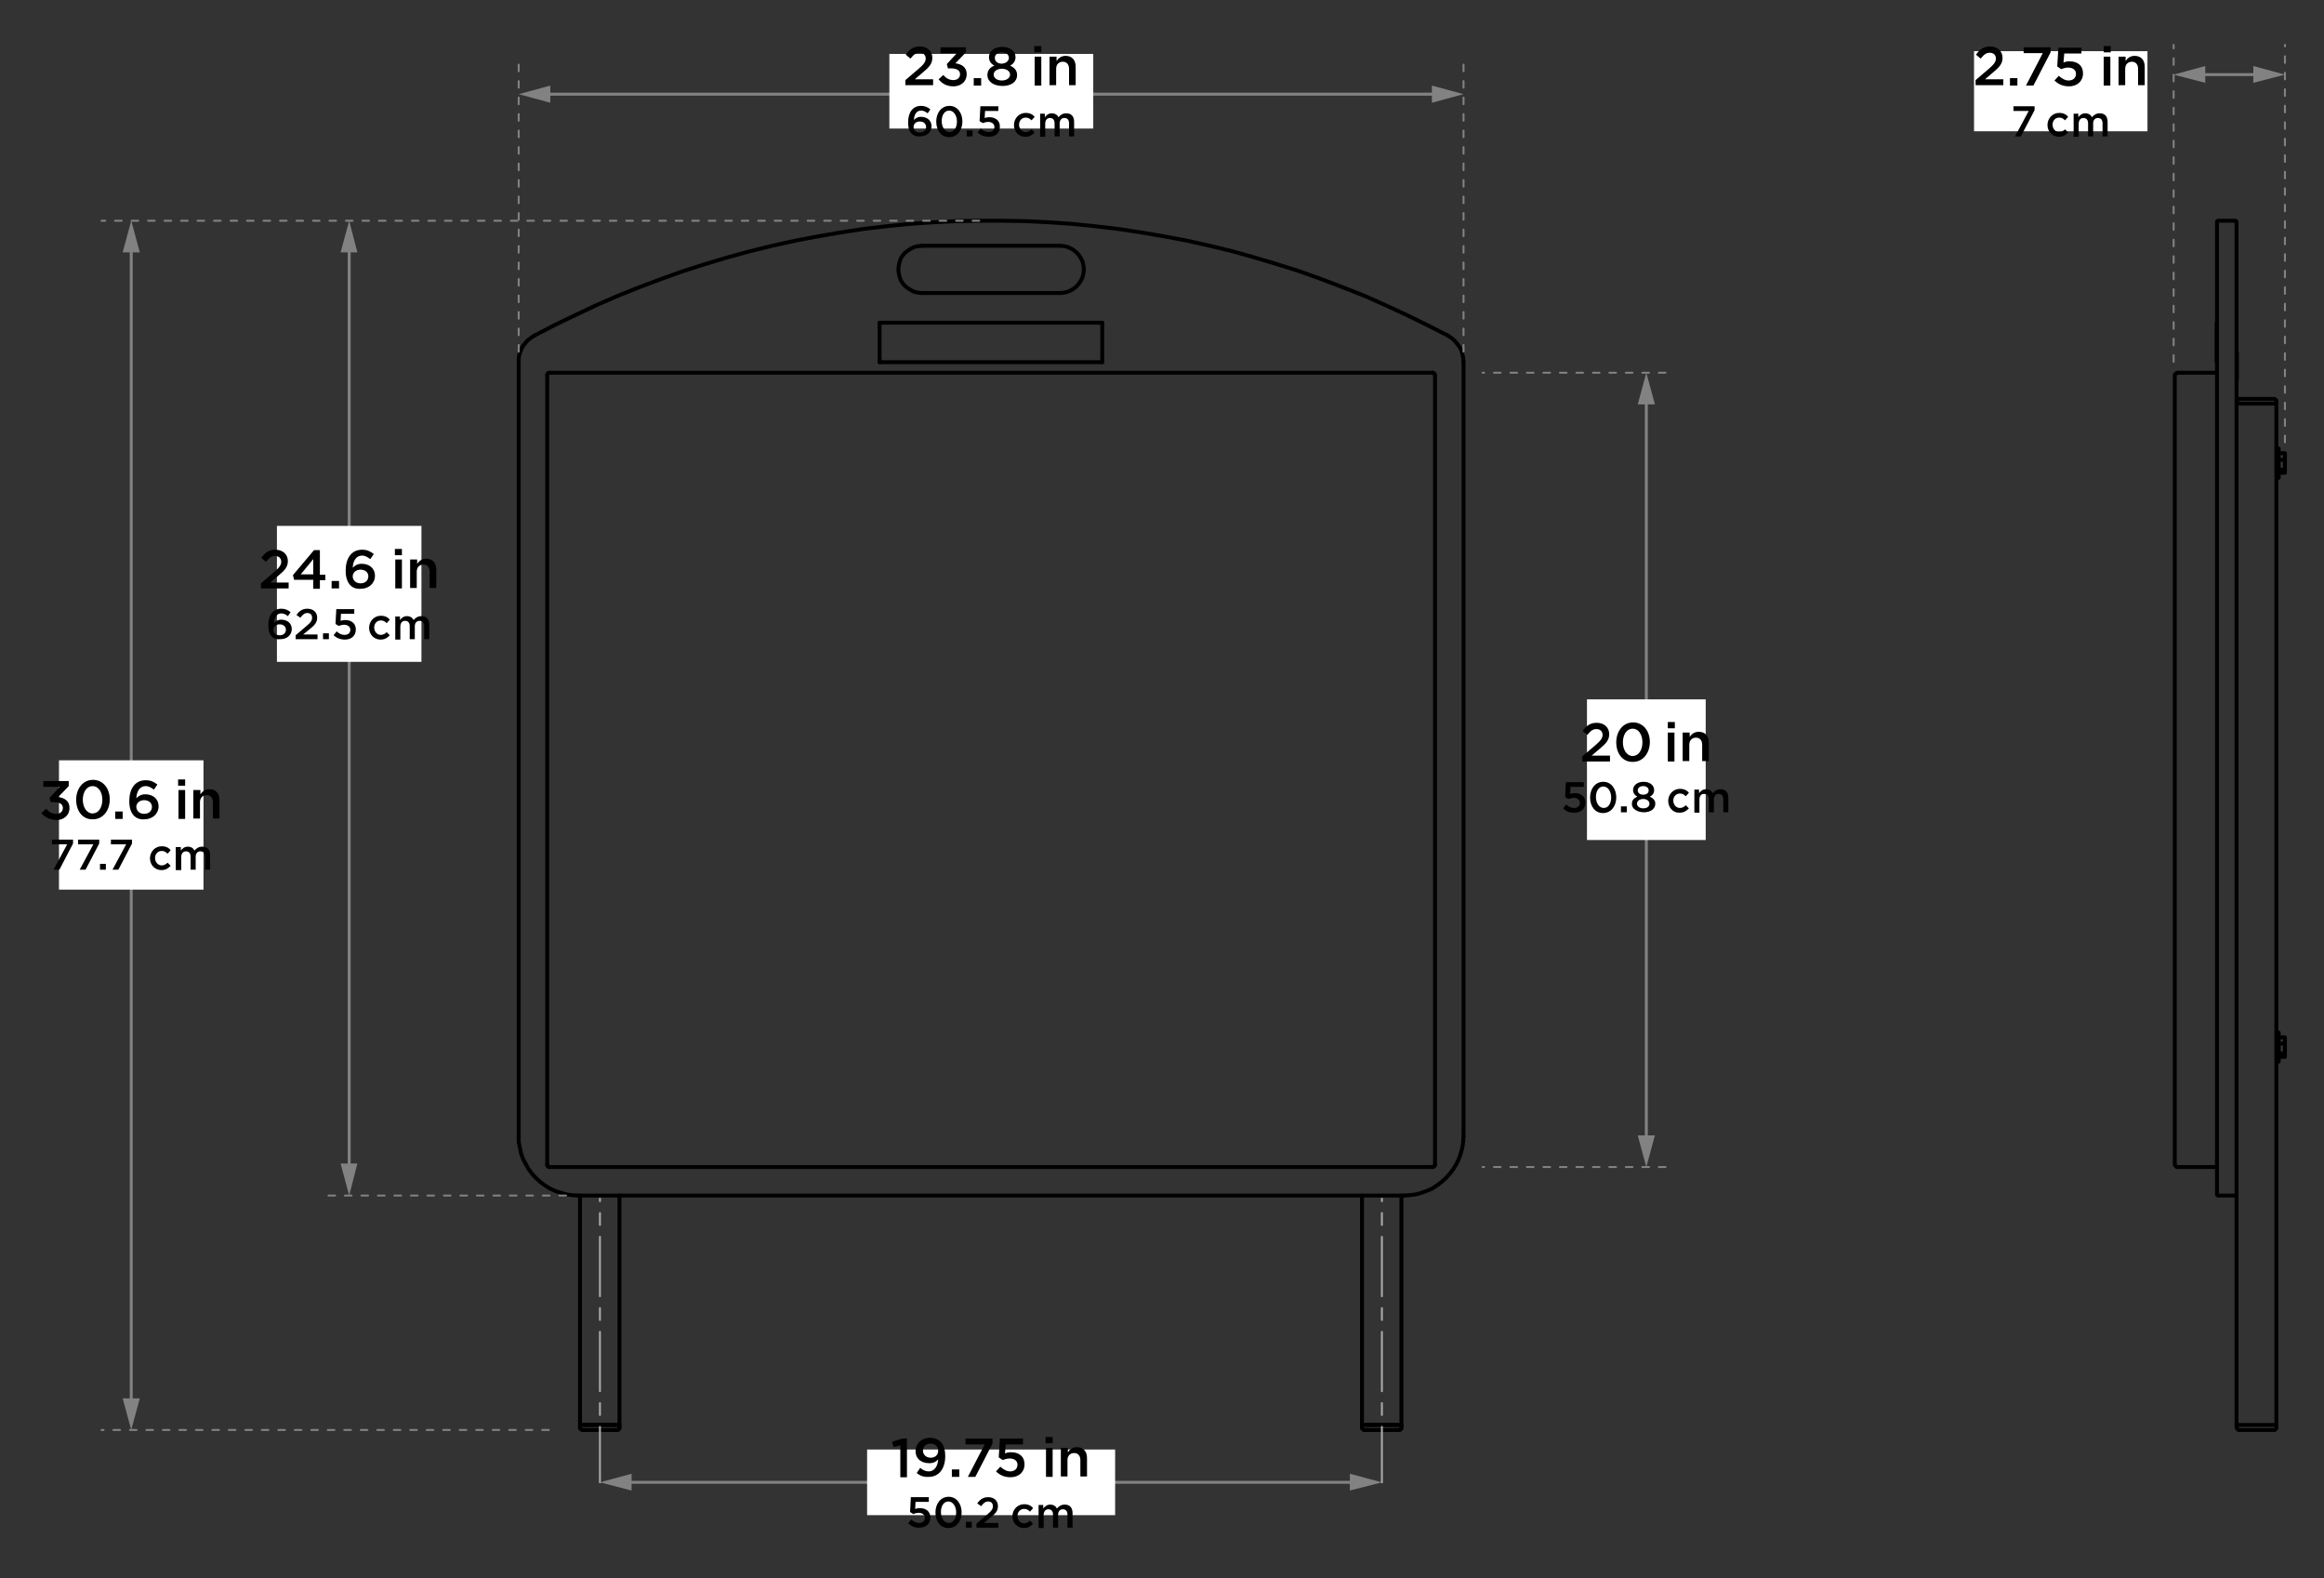 <?xml version="1.0" encoding="utf-8"?>
<!-- Generator: Adobe Illustrator 24.0.1, SVG Export Plug-In . SVG Version: 6.00 Build 0)  -->
<svg version="1.1" id="Layer_1" xmlns="http://www.w3.org/2000/svg" xmlns:xlink="http://www.w3.org/1999/xlink" x="0px" y="0px"
	 viewBox="0 0 595 404" style="enable-background:new 0 0 595 404;" xml:space="preserve">
<rect x="0" y="0" width="595" height="404" fill="#333333" stroke="none"/>
<style type="text/css">
	.st0{fill:none;stroke:#000000;stroke-linecap:round;stroke-linejoin:round;stroke-miterlimit:10;}
	.st1{fill:none;stroke:#828282;stroke-width:0.75;stroke-linecap:round;stroke-linejoin:round;}
	.st2{fill:#828282;}
	
		.st3{fill:none;stroke:#828282;stroke-width:0.5;stroke-linecap:round;stroke-linejoin:round;stroke-miterlimit:10;stroke-dasharray:1.689,2.533;}
	.st4{fill:#FFFFFF;}
	.st5{enable-background:new    ;}
	
		.st6{fill:none;stroke:#A7A9AC;stroke-width:0.5;stroke-linecap:round;stroke-linejoin:round;stroke-miterlimit:10;stroke-dasharray:15.198,3.04,3.04,3.04;stroke-dashoffset:1;}
</style>
<polyline class="st0" points="358.8,364.7 358.8,364.7 358.8,364.7 358.7,364.7 358.5,364.7 358.4,364.7 358.2,364.7 358,364.7 
	357.8,364.7 "/>
<line class="st0" x1="358.8" y1="364.7" x2="358.8" y2="306"/>
<line class="st0" x1="357.8" y1="364.7" x2="349.7" y2="364.7"/>
<line class="st0" x1="348.7" y1="364.7" x2="348.7" y2="306"/>
<polyline class="st0" points="349.7,364.7 349.5,364.7 349.3,364.7 349.2,364.7 349,364.7 348.9,364.7 348.8,364.7 348.7,364.7 
	348.7,364.7 "/>
<polyline class="st0" points="158.6,364.7 158.6,364.7 158.6,364.7 158.5,364.7 158.3,364.7 158.2,364.7 158,364.7 157.8,364.7 
	157.6,364.7 "/>
<line class="st0" x1="158.6" y1="364.7" x2="158.6" y2="306"/>
<line class="st0" x1="148.5" y1="364.7" x2="148.5" y2="306"/>
<polyline class="st0" points="149.5,364.7 149.3,364.7 149.1,364.7 149,364.7 148.8,364.7 148.7,364.7 148.6,364.7 148.5,364.7 
	148.5,364.7 "/>
<line class="st0" x1="157.6" y1="364.7" x2="149.5" y2="364.7"/>
<line class="st0" x1="358.8" y1="364.7" x2="358.8" y2="365.4"/>
<polyline class="st0" points="358.2,366 358.2,366 358.2,366 358.1,366 358,366 357.9,366 357.8,366 357.7,366 357.6,366 "/>
<polyline class="st0" points="358.8,365.4 358.8,365.5 358.8,365.6 358.7,365.7 358.7,365.8 358.6,365.9 358.5,365.9 358.3,366 
	358.2,366 "/>
<line class="st0" x1="348.7" y1="364.7" x2="348.7" y2="365.4"/>
<line class="st0" x1="357.6" y1="366" x2="350" y2="366"/>
<line class="st0" x1="350" y1="364.7" x2="357.6" y2="364.7"/>
<polyline class="st0" points="349.3,366 349.2,366 349.1,365.9 349,365.9 348.9,365.8 348.8,365.7 348.8,365.6 348.7,365.5 
	348.7,365.4 "/>
<polyline class="st0" points="350,366 349.9,366 349.7,366 349.6,366 349.5,366 349.5,366 349.4,366 349.4,366 349.3,366 "/>
<line class="st0" x1="158.6" y1="364.7" x2="158.6" y2="365.4"/>
<polyline class="st0" points="158,366 158,366 158,366 157.9,366 157.8,366 157.7,366 157.6,366 157.5,366 157.4,366 "/>
<polyline class="st0" points="158.6,365.4 158.6,365.5 158.6,365.6 158.5,365.7 158.5,365.8 158.4,365.9 158.2,365.9 158.1,366 
	158,366 "/>
<line class="st0" x1="157.4" y1="366" x2="149.8" y2="366"/>
<line class="st0" x1="148.5" y1="364.7" x2="148.5" y2="365.4"/>
<polyline class="st0" points="149.1,366 149,366 148.9,365.9 148.8,365.9 148.7,365.8 148.6,365.7 148.6,365.6 148.5,365.5 
	148.5,365.4 "/>
<polyline class="st0" points="149.8,366 149.6,366 149.5,366 149.4,366 149.3,366 149.2,366 149.2,366 149.2,366 149.1,366 "/>
<line class="st0" x1="149.8" y1="364.7" x2="157.4" y2="364.7"/>
<polyline class="st0" points="367.4,96.1 367.4,95.9 367.3,95.8 367.3,95.7 367.2,95.6 367.1,95.5 367,95.5 366.9,95.4 366.8,95.4 
	"/>
<line class="st0" x1="140.7" y1="95.4" x2="366.8" y2="95.4"/>
<polyline class="st0" points="140.7,95.4 140.6,95.4 140.5,95.5 140.3,95.5 140.2,95.6 140.2,95.7 140.1,95.8 140.1,95.9 
	140.1,96.1 "/>
<line class="st0" x1="140.1" y1="298.1" x2="140.1" y2="96.1"/>
<polyline class="st0" points="366.8,298.7 366.9,298.7 367,298.6 367.1,298.6 367.2,298.5 367.3,298.4 367.3,298.3 367.4,298.2 
	367.4,298.1 "/>
<polyline class="st0" points="140.1,298.1 140.1,298.2 140.1,298.3 140.2,298.4 140.2,298.5 140.3,298.6 140.5,298.6 140.6,298.7 
	140.7,298.7 "/>
<line class="st0" x1="366.8" y1="298.7" x2="140.7" y2="298.7"/>
<line class="st0" x1="367.4" y1="96.1" x2="367.4" y2="298.1"/>
<polyline class="st0" points="132.8,92.6 132.8,91.6 133,90.6 133.4,89.6 133.8,88.7 134.4,87.9 135.1,87.1 135.9,86.5 136.8,85.9 
	"/>
<line class="st0" x1="374.7" y1="92.6" x2="374.7" y2="290.8"/>
<line class="st0" x1="271.5" y1="62.9" x2="236" y2="62.9"/>
<polyline class="st0" points="236,62.9 235.1,63 234.1,63.2 233.3,63.6 232.5,64.1 231.7,64.7 231.1,65.4 230.6,66.2 230.3,67.1 
	230.1,68 230,69 230.1,69.9 230.3,70.8 230.6,71.7 231.1,72.5 231.7,73.2 232.5,73.8 233.3,74.3 234.1,74.7 235.1,74.9 236,75 "/>
<polyline class="st0" points="271.5,75 272.4,74.9 273.3,74.7 274.2,74.3 275,73.8 275.7,73.2 276.3,72.5 276.8,71.7 277.2,70.8 
	277.4,69.9 277.5,69 277.4,68 277.2,67.1 276.8,66.2 276.3,65.4 275.7,64.7 275,64.1 274.2,63.6 273.3,63.2 272.4,63 271.5,62.9 "/>
<line class="st0" x1="236" y1="75" x2="271.5" y2="75"/>
<line class="st0" x1="132.8" y1="290.8" x2="132.8" y2="92.6"/>
<polyline class="st0" points="374.7,290.8 374.6,292.3 374.4,293.7 374,295.2 373.5,296.6 372.9,297.9 372.1,299.2 371.2,300.4 
	370.2,301.5 369.1,302.5 367.9,303.4 366.7,304.2 365.3,304.8 363.9,305.3 362.5,305.7 361,305.9 359.5,306 "/>
<line class="st0" x1="359.5" y1="306" x2="148" y2="306"/>
<polyline class="st0" points="136.8,85.9 142,83.2 147.4,80.6 152.7,78.1 158.2,75.7 163.7,73.5 169.3,71.4 174.9,69.4 180.5,67.6 
	186.2,65.9 192,64.3 197.7,62.9 203.6,61.6 209.4,60.5 215.2,59.5 221.1,58.6 227,57.9 232.9,57.3 238.9,56.9 244.8,56.6 
	250.8,56.5 256.7,56.5 262.6,56.6 268.6,56.9 274.5,57.3 280.4,57.9 286.3,58.6 292.2,59.5 298.1,60.5 303.9,61.6 309.7,62.9 
	315.5,64.3 321.2,65.9 326.9,67.6 332.6,69.4 338.2,71.4 343.7,73.5 349.3,75.7 354.7,78.1 360.1,80.6 365.4,83.2 370.7,85.9 "/>
<polyline class="st0" points="148,306 146.5,305.9 145,305.7 143.6,305.3 142.1,304.8 140.8,304.2 139.5,303.4 138.3,302.5 
	137.2,301.5 136.2,300.4 135.3,299.2 134.6,297.9 133.9,296.6 133.4,295.2 133.1,293.7 132.8,292.3 132.8,290.8 "/>
<polyline class="st0" points="370.7,85.9 371.6,86.5 372.3,87.1 373,87.9 373.6,88.7 374.1,89.6 374.4,90.6 374.6,91.6 374.7,92.6 
	"/>
<line class="st0" x1="282.2" y1="92.7" x2="282.2" y2="82.6"/>
<line class="st0" x1="225.2" y1="92.7" x2="282.2" y2="92.7"/>
<line class="st0" x1="282.2" y1="82.6" x2="225.2" y2="82.6"/>
<line class="st0" x1="225.2" y1="82.6" x2="225.2" y2="92.7"/>
<path class="st0" d="M573.7,364.7h-0.2h-0.2h-0.2h-0.2h-0.1h-0.1h-0.1l0,0 M573.7,103.3h-0.2h-0.2h-0.2h-0.2h-0.1h-0.1h-0.1l0,0
	 M572.6,364.7V305 M581.8,364.7h-8.1 M581.8,103.3h-8.1 M582.8,364.7L582.8,364.7L582.8,364.7h-0.2h-0.1h-0.2h-0.2H582h-0.2
	 M582.8,103.3L582.8,103.3L582.8,103.3h-0.2h-0.1h-0.2h-0.2H582h-0.2 M582.8,364.7V103.3 M573.3,102.1L573.3,102.1h-0.2l-0.1,0.1
	l-0.1,0.1l-0.1,0.1l-0.1,0.1v0.1v0.1 M573.3,102.1L573.3,102.1L573.3,102.1L573.3,102.1h0.2h0.1h0.1h0.1h0.1 M582.8,102.7
	L582.8,102.7v-0.2l-0.1-0.1l-0.1-0.1l-0.1-0.1l-0.1-0.1h-0.1h-0.1 M581.5,102.1L581.5,102.1h0.2h0.1h0.1h0.1h0.1l0,0l0,0
	 M582.8,103.3v-0.6 M573.9,102.1h7.6 M581.5,103.3h-7.6 M572.6,364.7v0.6 M573.3,366L573.3,366h-0.2l-0.1-0.1l-0.1-0.1l-0.1-0.1
	l-0.1-0.1v-0.1v-0.1 M573.9,366L573.9,366h-0.2h-0.1h-0.1h-0.1h-0.1l0,0l0,0 M582.8,364.7v0.6 M573.9,364.7h7.6 M582.1,366
	L582.1,366L582.1,366L582.1,366L582.1,366h-0.2h-0.1h-0.1h-0.1 M582.8,365.4v0.1v0.1l-0.1,0.1l-0.1,0.1l-0.1,0.1l-0.1,0.1h-0.1h-0.1
	 M581.5,366h-7.6 M556.8,298.1v-202 M556.8,96.1L556.8,96.1v-0.2l0.1-0.1l0.1-0.1l0.1-0.1l0.1-0.1h0.1h0.1 M557.5,95.4h10.1
	 M557.5,298.7L557.5,298.7h-0.2l-0.1-0.1l-0.1-0.1l-0.1-0.1l-0.1-0.1v-0.1v-0.1 M567.6,298.7h-10.1 M585,269.6v0.9 M585,270.5h-1.6
	 M585,267.1v2.5 M585,269.6h-1.6 M585,265.5v1.6 M585,267.1h-1.6 M585,265.5h-1.6 M585,120.2v0.8 M585,121h-1.6 M585,117.7v2.5
	 M585,120.2h-1.6 M585,117.7h-1.6 M585,116v1.6 M585,116h-1.6 M583.4,264.3L583.4,264.3v0.2v0.3v0.4v0.5 M583.4,265.8v0.6v0.7v0.7
	v0.7v0.7v0.7v0.6v0.5v0.4v0.2v0.1l0,0 M583.4,114.8L583.4,114.8v0.2v0.3v0.4v0.5 M583.4,116.3v0.6v0.7v0.7v0.7v0.7v0.7v0.6v0.5v0.4
	v0.2v0.1l0,0 M567.6,86.4v-2.7V81v-2.5v-2.4v-2.2v-2.1v-2V68v-1.7v-1.6v-1.4V62v-1v-1v-0.9v-0.7v-0.6v-0.4v-0.3V57l0,0 M572.6,57
	L572.6,57v0.2v0.3v0.4v0.6v0.7V60v1v1.1v1.3v1.4v1.6v1.7v1.8v2V74v2.2v2.4V81v2.6v2.7 M567.6,92.6v-0.9v-0.9v-0.9V89v-0.8v-0.7v-0.6
	v-0.5 M572.6,92.6v198.2 M572.6,86.4v0.5v0.6v0.7V89v0.8v0.9v0.9v0.9 M567.6,305.5L567.6,305.5v0.2v0.1l0.1,0.1l0.1,0.1h0.1h0.1h0.1
	 M567.6,305.5L567.6,305.5v-0.3v-0.3v-0.5v-0.6V303v-0.9v-1V300v-1.2v-1.2v-1.3V295v-1.4v-1.4v-1.4 M567.6,290.8V92.6 M572.1,306
	L572.1,306h0.2h0.1l0.1-0.1l0.1-0.1v-0.1v-0.1v-0.1 M572.6,290.8v1.4v1.4v1.4v1.4v1.3v1.2v1.2v1.1v1v0.9v0.7v0.6v0.5v0.2 M568.1,306
	h4.1 M572.7,97.1L572.7,97.1 M572.7,90.2v6.9 M572.7,90.2L572.7,90.2 M567.5,92.7V82.6 M567.5,82.6L567.5,82.6 M567.5,92.7
	L567.5,92.7 M583.4,264.3h-0.6 M582.8,271.7h0.6 M583.4,114.8h-0.6 M582.8,122.3h0.6 M568.1,56.5L568.1,56.5h-0.2h-0.1l-0.1,0.1
	l-0.1,0.1v0.1v0.1V57 M572.6,57L572.6,57v-0.2v-0.1l-0.1-0.1l-0.1-0.1h-0.1h-0.1h-0.1 M572.1,56.5H568"/>
<g>
	<g>
		<line class="st1" x1="563.1" y1="19.1" x2="578.4" y2="19.1"/>
		<g>
			<polygon class="st2" points="564.6,21.2 556.5,19.1 564.6,16.9 			"/>
		</g>
		<g>
			<polygon class="st2" points="576.9,21.2 585,19.1 576.9,16.9 			"/>
		</g>
	</g>
</g>
<g>
	<g>
		<line class="st1" x1="347.1" y1="379.4" x2="160.2" y2="379.4"/>
		<g>
			<polygon class="st2" points="345.6,377.2 353.8,379.4 345.6,381.5 			"/>
		</g>
		<g>
			<polygon class="st2" points="161.7,377.2 153.6,379.4 161.7,381.5 			"/>
		</g>
	</g>
</g>
<g>
	<g>
		<line class="st1" x1="421.5" y1="292" x2="421.5" y2="102.1"/>
		<g>
			<polygon class="st2" points="423.7,290.6 421.5,298.7 419.3,290.6 			"/>
		</g>
		<g>
			<polygon class="st2" points="423.7,103.5 421.5,95.4 419.3,103.5 			"/>
		</g>
	</g>
</g>
<g>
	<g>
		<line class="st1" x1="139.4" y1="24.1" x2="368" y2="24.1"/>
		<g>
			<polygon class="st2" points="140.9,26.3 132.8,24.1 140.9,21.9 			"/>
		</g>
		<g>
			<polygon class="st2" points="366.6,26.3 374.7,24.1 366.6,21.9 			"/>
		</g>
	</g>
</g>
<g>
	<g>
		<line class="st1" x1="33.6" y1="359.4" x2="33.6" y2="63.1"/>
		<g>
			<polygon class="st2" points="35.8,357.9 33.6,366 31.4,357.9 			"/>
		</g>
		<g>
			<polygon class="st2" points="35.8,64.6 33.6,56.5 31.4,64.6 			"/>
		</g>
	</g>
</g>
<g>
	<g>
		<line class="st1" x1="89.4" y1="63.1" x2="89.4" y2="299.3"/>
		<g>
			<polygon class="st2" points="87.2,64.6 89.4,56.5 91.5,64.6 			"/>
		</g>
		<g>
			<polygon class="st2" points="87.2,297.8 89.4,306 91.5,297.8 			"/>
		</g>
	</g>
</g>
<line class="st3" x1="556.5" y1="92.6" x2="556.5" y2="11.5"/>
<line class="st3" x1="585" y1="113.2" x2="585" y2="11.5"/>
<line class="st3" x1="426.4" y1="298.7" x2="379.6" y2="298.7"/>
<line class="st3" x1="426.4" y1="95.4" x2="379.6" y2="95.4"/>
<g>
	<line class="st3" x1="132.8" y1="90" x2="132.8" y2="16.5"/>
	<line class="st3" x1="374.7" y1="90" x2="374.7" y2="16.5"/>
</g>
<line class="st3" x1="250.7" y1="56.5" x2="26" y2="56.5"/>
<line class="st3" x1="140.5" y1="366" x2="26" y2="366"/>
<line class="st3" x1="144.9" y1="306" x2="81.8" y2="306"/>
<g>
	<rect x="505.4" y="13.1" class="st4" width="44.4" height="20.5"/>
	<g class="st5">
		<path d="M505.8,20.5l3.4-2.9c1.3-1.1,1.8-1.8,1.8-2.6c0-1-0.7-1.5-1.6-1.5s-1.5,0.5-2.3,1.5l-1.2-1c0.9-1.3,1.9-2.1,3.6-2.1
			c1.9,0,3.2,1.2,3.2,2.9v0c0,1.5-0.8,2.4-2.5,3.8l-2,1.7h4.7v1.5h-7.1V20.5z"/>
		<path d="M514.6,20h1.9v1.9h-1.9V20z"/>
		<path d="M523,13.6h-4.9v-1.5h6.9v1.3l-4.4,8.5h-1.9L523,13.6z"/>
		<path d="M526,20.6l1.1-1.2c0.8,0.7,1.6,1.2,2.5,1.2c1.2,0,1.9-0.7,1.9-1.7v0c0-1-0.8-1.6-2-1.6c-0.7,0-1.3,0.2-1.8,0.4l-1-0.7
			l0.3-4.8h5.9v1.5h-4.4l-0.2,2.3c0.5-0.2,0.9-0.3,1.6-0.3c1.9,0,3.4,1,3.4,3.1v0c0,2-1.5,3.3-3.6,3.3
			C528.1,22.1,526.9,21.5,526,20.6z"/>
	</g>
	<g class="st5">
		<path d="M538.6,11.8h1.8v1.6h-1.8V11.8z M538.6,14.5h1.7v7.4h-1.7V14.5z"/>
		<path d="M542.5,14.5h1.7v1.1c0.5-0.7,1.2-1.3,2.3-1.3c1.7,0,2.6,1.1,2.6,2.8v4.7h-1.7v-4.2c0-1.1-0.6-1.8-1.6-1.8
			c-1,0-1.7,0.7-1.7,1.8v4.2h-1.7V14.5z"/>
	</g>
	<g class="st5">
		<path d="M519.4,28.4h-3.9v-1.2h5.4v1l-3.5,6.7h-1.5L519.4,28.4z"/>
	</g>
	<g class="st5">
		<path d="M524.2,32L524.2,32c0-1.7,1.3-3.1,3-3.1c1.1,0,1.8,0.4,2.3,1l-0.8,0.9c-0.4-0.4-0.8-0.7-1.5-0.7c-1,0-1.7,0.8-1.7,1.8v0
			c0,1,0.7,1.9,1.7,1.9c0.6,0,1.1-0.3,1.5-0.7l0.8,0.8c-0.6,0.6-1.2,1.1-2.4,1.1C525.5,35,524.2,33.7,524.2,32z"/>
		<path d="M530.8,29.1h1.3V30c0.4-0.5,0.9-1,1.8-1c0.8,0,1.4,0.4,1.7,1c0.5-0.6,1.1-1,2-1c1.3,0,2,0.8,2,2.2v3.7h-1.3v-3.3
			c0-0.9-0.4-1.4-1.2-1.4c-0.7,0-1.2,0.5-1.2,1.4v3.3h-1.3v-3.3c0-0.9-0.4-1.4-1.2-1.4c-0.7,0-1.2,0.5-1.2,1.5v3.3h-1.3V29.1z"/>
	</g>
</g>
<g>
	<rect x="406.3" y="179" class="st4" width="30.4" height="36"/>
	<g class="st5">
		<path d="M405.1,193.6l3.4-2.9c1.3-1.1,1.8-1.8,1.8-2.6c0-1-0.7-1.5-1.6-1.5s-1.5,0.5-2.3,1.5l-1.2-1c0.9-1.3,1.9-2.1,3.6-2.1
			c1.9,0,3.2,1.2,3.2,2.9v0c0,1.5-0.8,2.4-2.5,3.8l-2,1.7h4.7v1.5h-7.1V193.6z"/>
		<path d="M413.8,190L413.8,190c0-2.8,1.7-5.1,4.3-5.1c2.6,0,4.3,2.2,4.3,5v0c0,2.8-1.7,5.1-4.3,5.1
			C415.4,195.1,413.8,192.8,413.8,190z M420.5,190L420.5,190c0-2-1-3.5-2.5-3.5s-2.5,1.5-2.5,3.5v0c0,1.9,1,3.5,2.5,3.5
			S420.5,192,420.5,190z"/>
	</g>
	<g class="st5">
		<path d="M427,184.8h1.8v1.6H427V184.8z M427,187.5h1.7v7.4H427V187.5z"/>
		<path d="M430.9,187.5h1.7v1.1c0.5-0.7,1.2-1.3,2.3-1.3c1.7,0,2.6,1.1,2.6,2.8v4.7h-1.7v-4.2c0-1.1-0.6-1.8-1.6-1.8
			c-1,0-1.7,0.7-1.7,1.8v4.2h-1.7V187.5z"/>
	</g>
	<g class="st5">
		<path d="M400.2,206.9l0.8-1c0.6,0.6,1.3,0.9,2,0.9c0.9,0,1.5-0.5,1.5-1.3v0c0-0.8-0.7-1.3-1.6-1.3c-0.5,0-1,0.2-1.4,0.3l-0.8-0.5
			l0.2-3.8h4.6v1.2h-3.4l-0.1,1.8c0.4-0.1,0.7-0.2,1.2-0.2c1.5,0,2.7,0.8,2.7,2.4v0c0,1.6-1.1,2.6-2.8,2.6
			C401.8,208.1,400.9,207.6,400.2,206.9z"/>
		<path d="M407.1,204.1L407.1,204.1c0-2.2,1.3-4,3.4-4c2,0,3.3,1.8,3.3,4v0c0,2.2-1.3,4-3.4,4S407.1,206.3,407.1,204.1z
			 M412.5,204.1L412.5,204.1c0-1.5-0.8-2.8-2-2.8s-1.9,1.2-1.9,2.7v0c0,1.5,0.8,2.8,2,2.8S412.5,205.6,412.5,204.1z"/>
		<path d="M415,206.4h1.5v1.5H415V206.4z"/>
		<path d="M417.8,205.8L417.8,205.8c0-1,0.5-1.5,1.4-1.9c-0.6-0.3-1.1-0.9-1.1-1.7v0c0-1.2,1.1-2.1,2.7-2.1s2.7,0.9,2.7,2.1v0
			c0,0.9-0.5,1.4-1.1,1.7c0.8,0.4,1.4,0.9,1.4,1.8v0c0,1.4-1.3,2.2-2.9,2.2S417.8,207.1,417.8,205.8z M422.3,205.7L422.3,205.7
			c0-0.7-0.7-1.2-1.6-1.2s-1.6,0.5-1.6,1.2v0c0,0.6,0.6,1.2,1.6,1.2C421.7,206.9,422.3,206.4,422.3,205.7z M422.1,202.3L422.1,202.3
			c0-0.6-0.5-1.1-1.4-1.1s-1.4,0.5-1.4,1.1v0c0,0.7,0.6,1.1,1.4,1.1S422.1,203,422.1,202.3z"/>
	</g>
	<g class="st5">
		<path d="M427.1,205L427.1,205c0-1.7,1.3-3.1,3-3.1c1.1,0,1.8,0.4,2.3,1l-0.8,0.9c-0.4-0.4-0.8-0.7-1.5-0.7c-1,0-1.7,0.8-1.7,1.8v0
			c0,1,0.7,1.9,1.7,1.9c0.6,0,1.1-0.3,1.5-0.7l0.8,0.8c-0.6,0.6-1.2,1.1-2.4,1.1C428.4,208.1,427.1,206.7,427.1,205z"/>
		<path d="M433.7,202.1h1.3v0.9c0.4-0.5,0.9-1,1.8-1c0.8,0,1.4,0.4,1.7,1c0.5-0.6,1.1-1,2-1c1.3,0,2,0.8,2,2.2v3.7h-1.3v-3.3
			c0-0.9-0.4-1.4-1.2-1.4c-0.7,0-1.2,0.5-1.2,1.4v3.3h-1.3v-3.3c0-0.9-0.4-1.4-1.2-1.4s-1.2,0.5-1.2,1.5v3.3h-1.3V202.1z"/>
	</g>
</g>
<g>
	<rect x="227.7" y="13.8" class="st4" width="52.2" height="19.1"/>
	<g class="st5">
		<path d="M231.8,20.5l3.4-2.9c1.3-1.1,1.8-1.8,1.8-2.6c0-1-0.7-1.5-1.6-1.5s-1.5,0.5-2.3,1.5l-1.2-1c0.9-1.3,1.9-2.1,3.6-2.1
			c1.9,0,3.2,1.2,3.2,2.9v0c0,1.5-0.8,2.4-2.5,3.8l-2,1.7h4.7v1.5h-7.1V20.5z"/>
		<path d="M240.3,20.3l1.2-1.1c0.7,0.8,1.5,1.3,2.6,1.3c1,0,1.7-0.6,1.7-1.5v0c0-1-0.9-1.5-2.3-1.5h-0.8l-0.3-1.1l2.6-2.8h-4.2v-1.5
			h6.5v1.3l-2.7,2.8c1.5,0.2,2.9,0.9,2.9,2.8v0c0,1.8-1.4,3.1-3.4,3.1C242.4,22.1,241.2,21.4,240.3,20.3z"/>
		<path d="M249.3,20h1.9v1.9h-1.9V20z"/>
		<path d="M252.8,19.2L252.8,19.2c0-1.2,0.7-2,1.8-2.4c-0.8-0.4-1.4-1.1-1.4-2.2v0c0-1.5,1.4-2.6,3.4-2.6c2,0,3.4,1.1,3.4,2.6v0
			c0,1.1-0.6,1.8-1.4,2.2c1.1,0.5,1.8,1.2,1.8,2.4v0c0,1.8-1.6,2.8-3.7,2.8C254.4,22,252.8,20.9,252.8,19.2z M258.6,19.1L258.6,19.1
			c0-0.9-0.9-1.5-2.1-1.5s-2.1,0.6-2.1,1.5v0c0,0.8,0.8,1.5,2.1,1.5C257.8,20.6,258.6,19.9,258.6,19.1z M258.3,14.8L258.3,14.8
			c0-0.8-0.7-1.4-1.8-1.4c-1.1,0-1.8,0.6-1.8,1.4v0c0,0.9,0.7,1.5,1.8,1.5C257.6,16.2,258.3,15.6,258.3,14.8z"/>
	</g>
	<g class="st5">
		<path d="M264.8,11.8h1.8v1.6h-1.8V11.8z M264.9,14.5h1.7v7.4h-1.7V14.5z"/>
		<path d="M268.8,14.5h1.7v1.1c0.5-0.7,1.2-1.3,2.3-1.3c1.7,0,2.6,1.1,2.6,2.8v4.7h-1.7v-4.2c0-1.1-0.6-1.8-1.6-1.8
			c-1,0-1.7,0.7-1.7,1.8v4.2h-1.7V14.5z"/>
	</g>
	<g class="st5">
		<path d="M233.4,34.2c-0.6-0.6-0.9-1.4-0.9-2.9v0c0-2.4,1.1-4.2,3.3-4.2c1,0,1.7,0.3,2.4,0.9l-0.7,1c-0.5-0.4-1-0.7-1.7-0.7
			c-1.1,0-1.8,1-1.8,2.4c0.4-0.4,0.9-0.8,1.8-0.8c1.5,0,2.7,0.9,2.7,2.4v0c0,1.5-1.2,2.6-2.9,2.6C234.6,35,233.9,34.7,233.4,34.2z
			 M237.1,32.5L237.1,32.5c0-0.8-0.6-1.4-1.6-1.4s-1.6,0.6-1.6,1.4v0c0,0.8,0.6,1.4,1.6,1.4C236.5,33.9,237.1,33.3,237.1,32.5z"/>
		<path d="M239.7,31.1L239.7,31.1c0-2.2,1.3-4,3.4-4c2,0,3.3,1.8,3.3,4v0c0,2.2-1.3,4-3.4,4S239.7,33.3,239.7,31.1z M245,31.1
			L245,31.1c0-1.5-0.8-2.8-2-2.8c-1.2,0-1.9,1.2-1.9,2.7v0c0,1.5,0.8,2.8,2,2.8S245,32.6,245,31.1z"/>
		<path d="M247.5,33.4h1.5v1.5h-1.5V33.4z"/>
		<path d="M250.3,33.9l0.8-1c0.6,0.6,1.3,0.9,2,0.9c0.9,0,1.5-0.5,1.5-1.3v0c0-0.8-0.7-1.3-1.6-1.3c-0.6,0-1,0.2-1.4,0.3l-0.8-0.5
			l0.2-3.8h4.6v1.2h-3.4l-0.1,1.8c0.4-0.1,0.7-0.2,1.2-0.2c1.5,0,2.7,0.8,2.7,2.4v0c0,1.6-1.1,2.6-2.8,2.6
			C251.9,35,251,34.6,250.3,33.9z"/>
	</g>
	<g class="st5">
		<path d="M259.6,32L259.6,32c0-1.7,1.3-3.1,3-3.1c1.1,0,1.8,0.4,2.3,1l-0.8,0.9c-0.4-0.4-0.8-0.7-1.5-0.7c-1,0-1.7,0.8-1.7,1.8v0
			c0,1,0.7,1.9,1.7,1.9c0.6,0,1.1-0.3,1.5-0.7l0.8,0.8c-0.6,0.6-1.2,1.1-2.4,1.1C260.8,35,259.6,33.7,259.6,32z"/>
		<path d="M266.2,29.1h1.3V30c0.4-0.5,0.9-1,1.8-1c0.8,0,1.4,0.4,1.7,1c0.5-0.6,1.1-1,2-1c1.3,0,2,0.8,2,2.2v3.7h-1.3v-3.3
			c0-0.9-0.4-1.4-1.2-1.4c-0.7,0-1.2,0.5-1.2,1.4v3.3h-1.3v-3.3c0-0.9-0.4-1.4-1.2-1.4c-0.7,0-1.2,0.5-1.2,1.5v3.3h-1.3V29.1z"/>
	</g>
</g>
<g>
	<rect x="70.9" y="134.6" class="st4" width="37" height="34.8"/>
	<g class="st5">
		<path d="M66.8,149.3l3.4-2.9c1.3-1.1,1.8-1.8,1.8-2.6c0-1-0.7-1.5-1.6-1.5s-1.5,0.5-2.3,1.5l-1.2-1c0.9-1.3,1.9-2.1,3.6-2.1
			c1.9,0,3.2,1.2,3.2,2.9v0c0,1.5-0.8,2.4-2.5,3.8l-2,1.7h4.7v1.5h-7.1V149.3z"/>
		<path d="M80.2,148.4h-4.9l-0.3-1.2l5.4-6.4h1.5v6.3h1.4v1.4h-1.4v2.2h-1.7V148.4z M80.2,147v-3.9l-3.2,3.9H80.2z"/>
		<path d="M84.9,148.7h1.9v1.9h-1.9V148.7z"/>
		<path d="M89.7,149.8c-0.7-0.8-1.2-1.8-1.2-3.8v0c0-3,1.4-5.3,4.2-5.3c1.3,0,2.1,0.4,3,1.1l-0.9,1.3c-0.7-0.5-1.3-0.9-2.1-0.9
			c-1.5,0-2.3,1.3-2.4,3.1c0.5-0.5,1.2-1,2.3-1c1.9,0,3.4,1.1,3.4,3.1v0c0,1.9-1.6,3.3-3.6,3.3C91.2,150.8,90.3,150.4,89.7,149.8z
			 M94.3,147.5L94.3,147.5c0-1-0.8-1.7-2-1.7c-1.2,0-2,0.8-2,1.7v0c0,1,0.8,1.8,2,1.8C93.6,149.3,94.3,148.5,94.3,147.5z"/>
	</g>
	<g class="st5">
		<path d="M101.1,140.5h1.8v1.6h-1.8V140.5z M101.2,143.2h1.7v7.4h-1.7V143.2z"/>
		<path d="M105.1,143.2h1.7v1.1c0.5-0.7,1.2-1.3,2.3-1.3c1.7,0,2.6,1.1,2.6,2.8v4.7H110v-4.2c0-1.1-0.6-1.8-1.6-1.8
			c-1,0-1.7,0.7-1.7,1.8v4.2h-1.7V143.2z"/>
	</g>
	<g class="st5">
		<path d="M69.6,162.9c-0.6-0.6-0.9-1.4-0.9-2.9v0c0-2.4,1.1-4.2,3.3-4.2c1,0,1.7,0.3,2.4,0.9l-0.7,1c-0.5-0.4-1-0.7-1.7-0.7
			c-1.1,0-1.8,1-1.8,2.4c0.4-0.4,0.9-0.8,1.8-0.8c1.5,0,2.7,0.9,2.7,2.4v0c0,1.5-1.2,2.6-2.9,2.6C70.8,163.7,70.1,163.5,69.6,162.9z
			 M73.2,161.2L73.2,161.2c0-0.8-0.6-1.4-1.6-1.4s-1.6,0.6-1.6,1.4v0c0,0.8,0.6,1.4,1.6,1.4C72.6,162.6,73.2,162,73.2,161.2z"/>
		<path d="M75.8,162.5l2.7-2.3c1.1-0.9,1.4-1.4,1.4-2.1c0-0.8-0.5-1.2-1.2-1.2s-1.2,0.4-1.8,1.2l-1-0.7c0.7-1,1.5-1.6,2.8-1.6
			c1.5,0,2.5,0.9,2.5,2.3v0c0,1.2-0.6,1.9-2,3l-1.6,1.3h3.7v1.2h-5.6V162.5z"/>
		<path d="M82.7,162.1h1.5v1.5h-1.5V162.1z"/>
		<path d="M85.4,162.6l0.8-1c0.6,0.6,1.3,0.9,2,0.9c0.9,0,1.5-0.5,1.5-1.3v0c0-0.8-0.7-1.3-1.6-1.3c-0.6,0-1,0.2-1.4,0.3l-0.8-0.5
			l0.2-3.8h4.6v1.2h-3.4l-0.1,1.8c0.4-0.1,0.7-0.2,1.2-0.2c1.5,0,2.7,0.8,2.7,2.4v0c0,1.6-1.1,2.6-2.8,2.6
			C87.1,163.7,86.2,163.3,85.4,162.6z"/>
	</g>
	<g class="st5">
		<path d="M94.5,160.7L94.5,160.7c0-1.7,1.3-3.1,3-3.1c1.1,0,1.8,0.4,2.3,1l-0.8,0.9c-0.4-0.4-0.8-0.7-1.5-0.7c-1,0-1.7,0.8-1.7,1.8
			v0c0,1,0.7,1.9,1.7,1.9c0.6,0,1.1-0.3,1.5-0.7l0.8,0.8c-0.6,0.6-1.2,1.1-2.4,1.1C95.8,163.7,94.5,162.4,94.5,160.7z"/>
		<path d="M101.1,157.8h1.3v0.9c0.4-0.5,0.9-1,1.8-1c0.8,0,1.4,0.4,1.7,1c0.5-0.6,1.1-1,2-1c1.3,0,2,0.8,2,2.2v3.7h-1.3v-3.3
			c0-0.9-0.4-1.4-1.2-1.4c-0.7,0-1.2,0.5-1.2,1.4v3.3h-1.3v-3.3c0-0.9-0.4-1.4-1.2-1.4c-0.7,0-1.2,0.5-1.2,1.5v3.3h-1.3V157.8z"/>
	</g>
</g>
<g>
	<rect x="15.1" y="194.6" class="st4" width="37" height="33.1"/>
	<g class="st5">
		<path d="M10.6,208.1l1.2-1.1c0.7,0.8,1.5,1.3,2.6,1.3c1,0,1.7-0.6,1.7-1.5v0c0-1-0.9-1.5-2.3-1.5H13l-0.3-1.1l2.6-2.8h-4.2v-1.5
			h6.5v1.3l-2.7,2.8c1.5,0.2,2.9,0.9,2.9,2.8v0c0,1.8-1.4,3.1-3.4,3.1C12.6,209.8,11.4,209.1,10.6,208.1z"/>
		<path d="M19.5,204.7L19.5,204.7c0-2.8,1.7-5.1,4.3-5.1c2.6,0,4.3,2.2,4.3,5v0c0,2.8-1.7,5.1-4.3,5.1
			C21.1,209.8,19.5,207.5,19.5,204.7z M26.2,204.7L26.2,204.7c0-2-1-3.5-2.5-3.5s-2.5,1.5-2.5,3.5v0c0,1.9,1,3.5,2.5,3.5
			S26.2,206.7,26.2,204.7z"/>
		<path d="M29.5,207.7h1.9v1.9h-1.9V207.7z"/>
		<path d="M34.3,208.8c-0.7-0.8-1.2-1.8-1.2-3.8v0c0-3,1.4-5.3,4.2-5.3c1.3,0,2.1,0.4,3,1.1l-0.9,1.3c-0.7-0.5-1.3-0.9-2.1-0.9
			c-1.5,0-2.3,1.3-2.4,3.1c0.5-0.5,1.2-1,2.3-1c1.9,0,3.4,1.1,3.4,3.1v0c0,1.9-1.6,3.3-3.6,3.3C35.8,209.8,34.9,209.4,34.3,208.8z
			 M38.9,206.5L38.9,206.5c0-1-0.8-1.7-2-1.7c-1.2,0-2,0.8-2,1.7v0c0,1,0.8,1.8,2,1.8C38.2,208.3,38.9,207.5,38.9,206.5z"/>
	</g>
	<g class="st5">
		<path d="M45.6,199.5h1.8v1.6h-1.8V199.5z M45.7,202.2h1.7v7.4h-1.7V202.2z"/>
		<path d="M49.6,202.2h1.7v1.1c0.5-0.7,1.2-1.3,2.3-1.3c1.7,0,2.6,1.1,2.6,2.8v4.7h-1.7v-4.2c0-1.1-0.6-1.8-1.6-1.8
			c-1,0-1.7,0.7-1.7,1.8v4.2h-1.7V202.2z"/>
	</g>
	<g class="st5">
		<path d="M17.2,216.1h-3.9v-1.2h5.4v1l-3.5,6.7h-1.5L17.2,216.1z"/>
		<path d="M23.9,216.1H20v-1.2h5.4v1l-3.5,6.7h-1.5L23.9,216.1z"/>
		<path d="M25.6,221.1h1.5v1.5h-1.5V221.1z"/>
		<path d="M32.3,216.1h-3.9v-1.2h5.4v1l-3.5,6.7h-1.5L32.3,216.1z"/>
	</g>
	<g class="st5">
		<path d="M38.4,219.7L38.4,219.7c0-1.7,1.3-3.1,3-3.1c1.1,0,1.8,0.4,2.3,1l-0.8,0.9c-0.4-0.4-0.8-0.7-1.5-0.7c-1,0-1.7,0.8-1.7,1.8
			v0c0,1,0.7,1.9,1.7,1.9c0.6,0,1.1-0.3,1.5-0.7l0.8,0.8c-0.6,0.6-1.2,1.1-2.4,1.1C39.7,222.7,38.4,221.4,38.4,219.7z"/>
		<path d="M45,216.8h1.3v0.9c0.4-0.5,0.9-1,1.8-1c0.8,0,1.4,0.4,1.7,1c0.5-0.6,1.1-1,2-1c1.3,0,2,0.8,2,2.2v3.7h-1.3v-3.3
			c0-0.9-0.4-1.4-1.2-1.4c-0.7,0-1.2,0.5-1.2,1.4v3.3h-1.3v-3.3c0-0.9-0.4-1.4-1.2-1.4c-0.7,0-1.2,0.5-1.2,1.5v3.3H45V216.8z"/>
	</g>
</g>
<g>
	<rect x="222" y="371" class="st4" width="63.5" height="16.8"/>
	<g class="st5">
		<path d="M230.6,369.9l-1.8,0.5l-0.4-1.4l2.6-0.8h1.2v9.9h-1.7V369.9z"/>
		<path d="M234.7,377l0.9-1.3c0.7,0.6,1.4,0.9,2.2,0.9c1.4,0,2.3-1.3,2.4-3.1c-0.5,0.6-1.2,1-2.3,1c-2.1,0-3.5-1.2-3.5-3.1v0
			c0-1.9,1.5-3.4,3.7-3.4c1.2,0,2,0.4,2.7,1c0.7,0.7,1.2,1.8,1.2,3.7v0c0,3.2-1.6,5.3-4.2,5.3C236.5,378.1,235.5,377.7,234.7,377z
			 M240.2,371.3L240.2,371.3c0-1.1-0.8-1.8-2-1.8c-1.2,0-1.9,0.8-1.9,1.8v0c0,1,0.8,1.8,2,1.8C239.5,373.1,240.2,372.3,240.2,371.3z
			"/>
		<path d="M243.7,376.1h1.9v1.9h-1.9V376.1z"/>
		<path d="M252.1,369.7h-4.9v-1.5h6.9v1.3l-4.4,8.5h-1.9L252.1,369.7z"/>
		<path d="M255,376.6l1.1-1.2c0.8,0.7,1.6,1.2,2.5,1.2c1.2,0,1.9-0.7,1.9-1.7v0c0-1-0.8-1.6-2-1.6c-0.7,0-1.3,0.2-1.8,0.4l-1-0.7
			l0.3-4.8h5.9v1.5h-4.4l-0.2,2.3c0.5-0.2,0.9-0.3,1.6-0.3c1.9,0,3.4,1,3.4,3.1v0c0,2-1.5,3.3-3.6,3.3
			C257.1,378.1,255.9,377.5,255,376.6z"/>
	</g>
	<g class="st5">
		<path d="M267.7,367.8h1.8v1.6h-1.8V367.8z M267.8,370.6h1.7v7.4h-1.7V370.6z"/>
		<path d="M271.7,370.6h1.7v1.1c0.5-0.7,1.2-1.3,2.3-1.3c1.7,0,2.6,1.1,2.6,2.8v4.7h-1.7v-4.2c0-1.1-0.6-1.8-1.6-1.8
			c-1,0-1.7,0.7-1.7,1.8v4.2h-1.7V370.6z"/>
	</g>
	<g class="st5">
		<path d="M232.5,389.9l0.8-1c0.6,0.6,1.3,0.9,2,0.9c0.9,0,1.5-0.5,1.5-1.3v0c0-0.8-0.7-1.3-1.6-1.3c-0.6,0-1,0.2-1.4,0.3L233,387
			l0.2-3.8h4.6v1.2h-3.4l-0.1,1.8c0.4-0.1,0.7-0.2,1.2-0.2c1.5,0,2.7,0.8,2.7,2.4v0c0,1.6-1.1,2.6-2.8,2.6
			C234.2,391.1,233.3,390.6,232.5,389.9z"/>
		<path d="M239.5,387.1L239.5,387.1c0-2.2,1.3-4,3.4-4c2,0,3.3,1.8,3.3,4v0c0,2.2-1.3,4-3.4,4S239.5,389.3,239.5,387.1z
			 M244.8,387.1L244.8,387.1c0-1.5-0.8-2.8-2-2.8c-1.2,0-1.9,1.2-1.9,2.7v0c0,1.5,0.8,2.8,2,2.8S244.8,388.7,244.8,387.1z"/>
		<path d="M247.3,389.5h1.5v1.5h-1.5V389.5z"/>
		<path d="M250.1,389.9l2.7-2.3c1.1-0.9,1.4-1.4,1.4-2.1c0-0.8-0.5-1.2-1.2-1.2s-1.2,0.4-1.8,1.2l-1-0.7c0.7-1,1.5-1.6,2.8-1.6
			c1.5,0,2.5,0.9,2.5,2.3v0c0,1.2-0.6,1.9-2,3l-1.6,1.3h3.7v1.2h-5.6V389.9z"/>
	</g>
	<g class="st5">
		<path d="M259.2,388.1L259.2,388.1c0-1.7,1.3-3.1,3-3.1c1.1,0,1.8,0.4,2.3,1l-0.8,0.9c-0.4-0.4-0.8-0.7-1.5-0.7
			c-1,0-1.7,0.8-1.7,1.8v0c0,1,0.7,1.9,1.7,1.9c0.6,0,1.1-0.3,1.5-0.7l0.8,0.8c-0.6,0.6-1.2,1.1-2.4,1.1
			C260.5,391.1,259.2,389.8,259.2,388.1z"/>
		<path d="M265.8,385.2h1.3v0.9c0.4-0.5,0.9-1,1.8-1c0.8,0,1.4,0.4,1.7,1c0.5-0.6,1.1-1,2-1c1.3,0,2,0.8,2,2.2v3.7h-1.3v-3.3
			c0-0.9-0.4-1.4-1.2-1.4c-0.7,0-1.2,0.5-1.2,1.4v3.3h-1.3v-3.3c0-0.9-0.4-1.4-1.2-1.4c-0.7,0-1.2,0.5-1.2,1.5v3.3h-1.3V385.2z"/>
	</g>
</g>
<line class="st6" x1="153.6" y1="379.4" x2="153.6" y2="306.8"/>
<line class="st6" x1="353.8" y1="379.4" x2="353.8" y2="306.8"/>
</svg>

